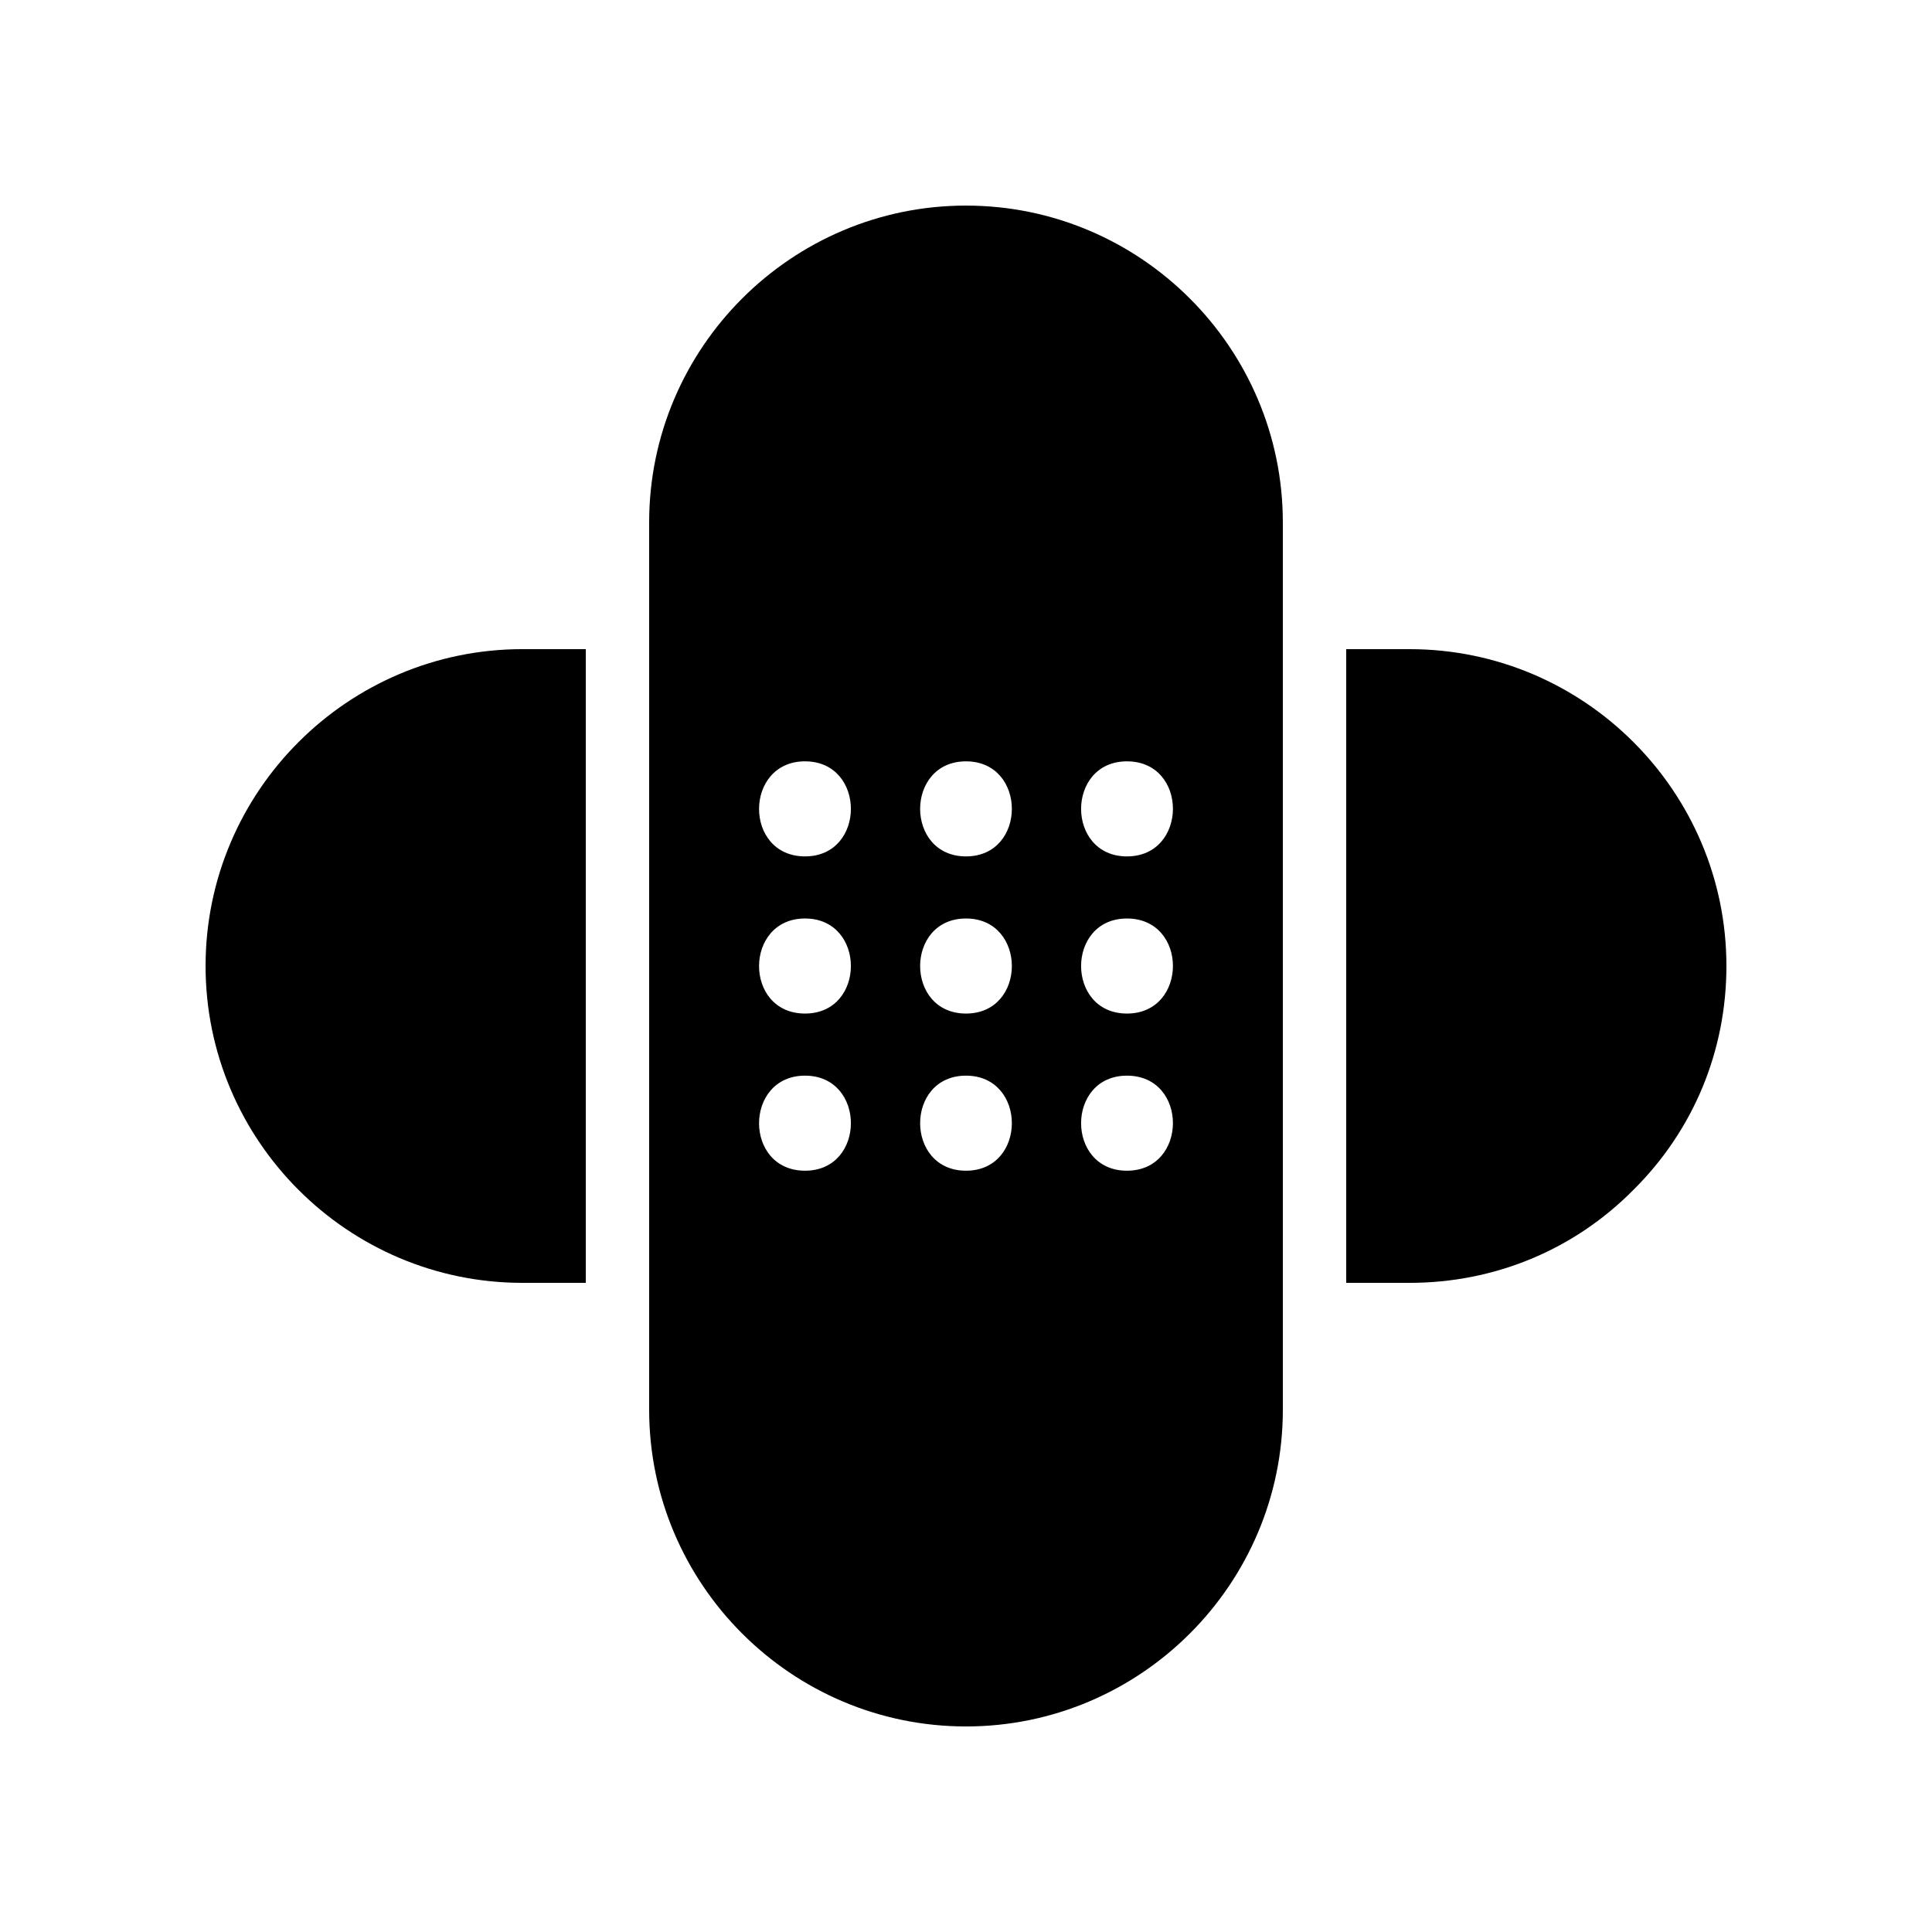 <?xml version="1.0" encoding="UTF-8"?>
<!-- Uploaded to: SVG Repo, www.svgrepo.com, Generator: SVG Repo Mixer Tools -->
<svg fill="#000000" width="800px" height="800px" version="1.1" viewBox="144 144 512 512" xmlns="http://www.w3.org/2000/svg">
 <g>
  <path d="m517.55 316.03h-16.793v167.94h16.793c22.504 0 43.578-8.734 59.281-24.602 15.953-15.789 24.688-36.863 24.688-59.367 0-46.27-37.703-83.969-83.969-83.969z"/>
  <path d="m198.48 400c0 46.266 37.703 83.969 83.969 83.969h16.793v-167.94h-16.793c-46.27 0-83.969 37.699-83.969 83.969z"/>
  <path d="m400 198.48c-46.266 0-83.969 37.703-83.969 83.969v235.11c0 46.266 37.703 83.969 83.969 83.969s83.969-37.703 83.969-83.969l-0.004-235.11c0-46.266-37.699-83.965-83.965-83.965zm-42.656 255.77c-16.289 0-16.207-25.191 0-25.191 16.203 0 16.203 25.191 0 25.191zm0-41.648c-16.289 0-16.207-25.191 0-25.191 16.203 0 16.203 25.191 0 25.191zm0-41.648c-16.289 0-16.207-25.191 0-25.191 16.203 0 16.203 25.191 0 25.191zm42.656 83.297c-16.207 0-16.207-25.191 0-25.191 16.203 0 16.203 25.191 0 25.191zm0-41.648c-16.207 0-16.207-25.191 0-25.191 16.203 0 16.203 25.191 0 25.191zm0-41.648c-16.207 0-16.207-25.191 0-25.191 16.203 0 16.203 25.191 0 25.191zm42.656 83.297c-16.207 0-16.207-25.191 0-25.191 16.289 0 16.203 25.191 0 25.191zm0-41.648c-16.207 0-16.207-25.191 0-25.191 16.289 0 16.203 25.191 0 25.191zm0-41.648c-16.207 0-16.207-25.191 0-25.191 16.289 0 16.203 25.191 0 25.191z"/>
 </g>
</svg>